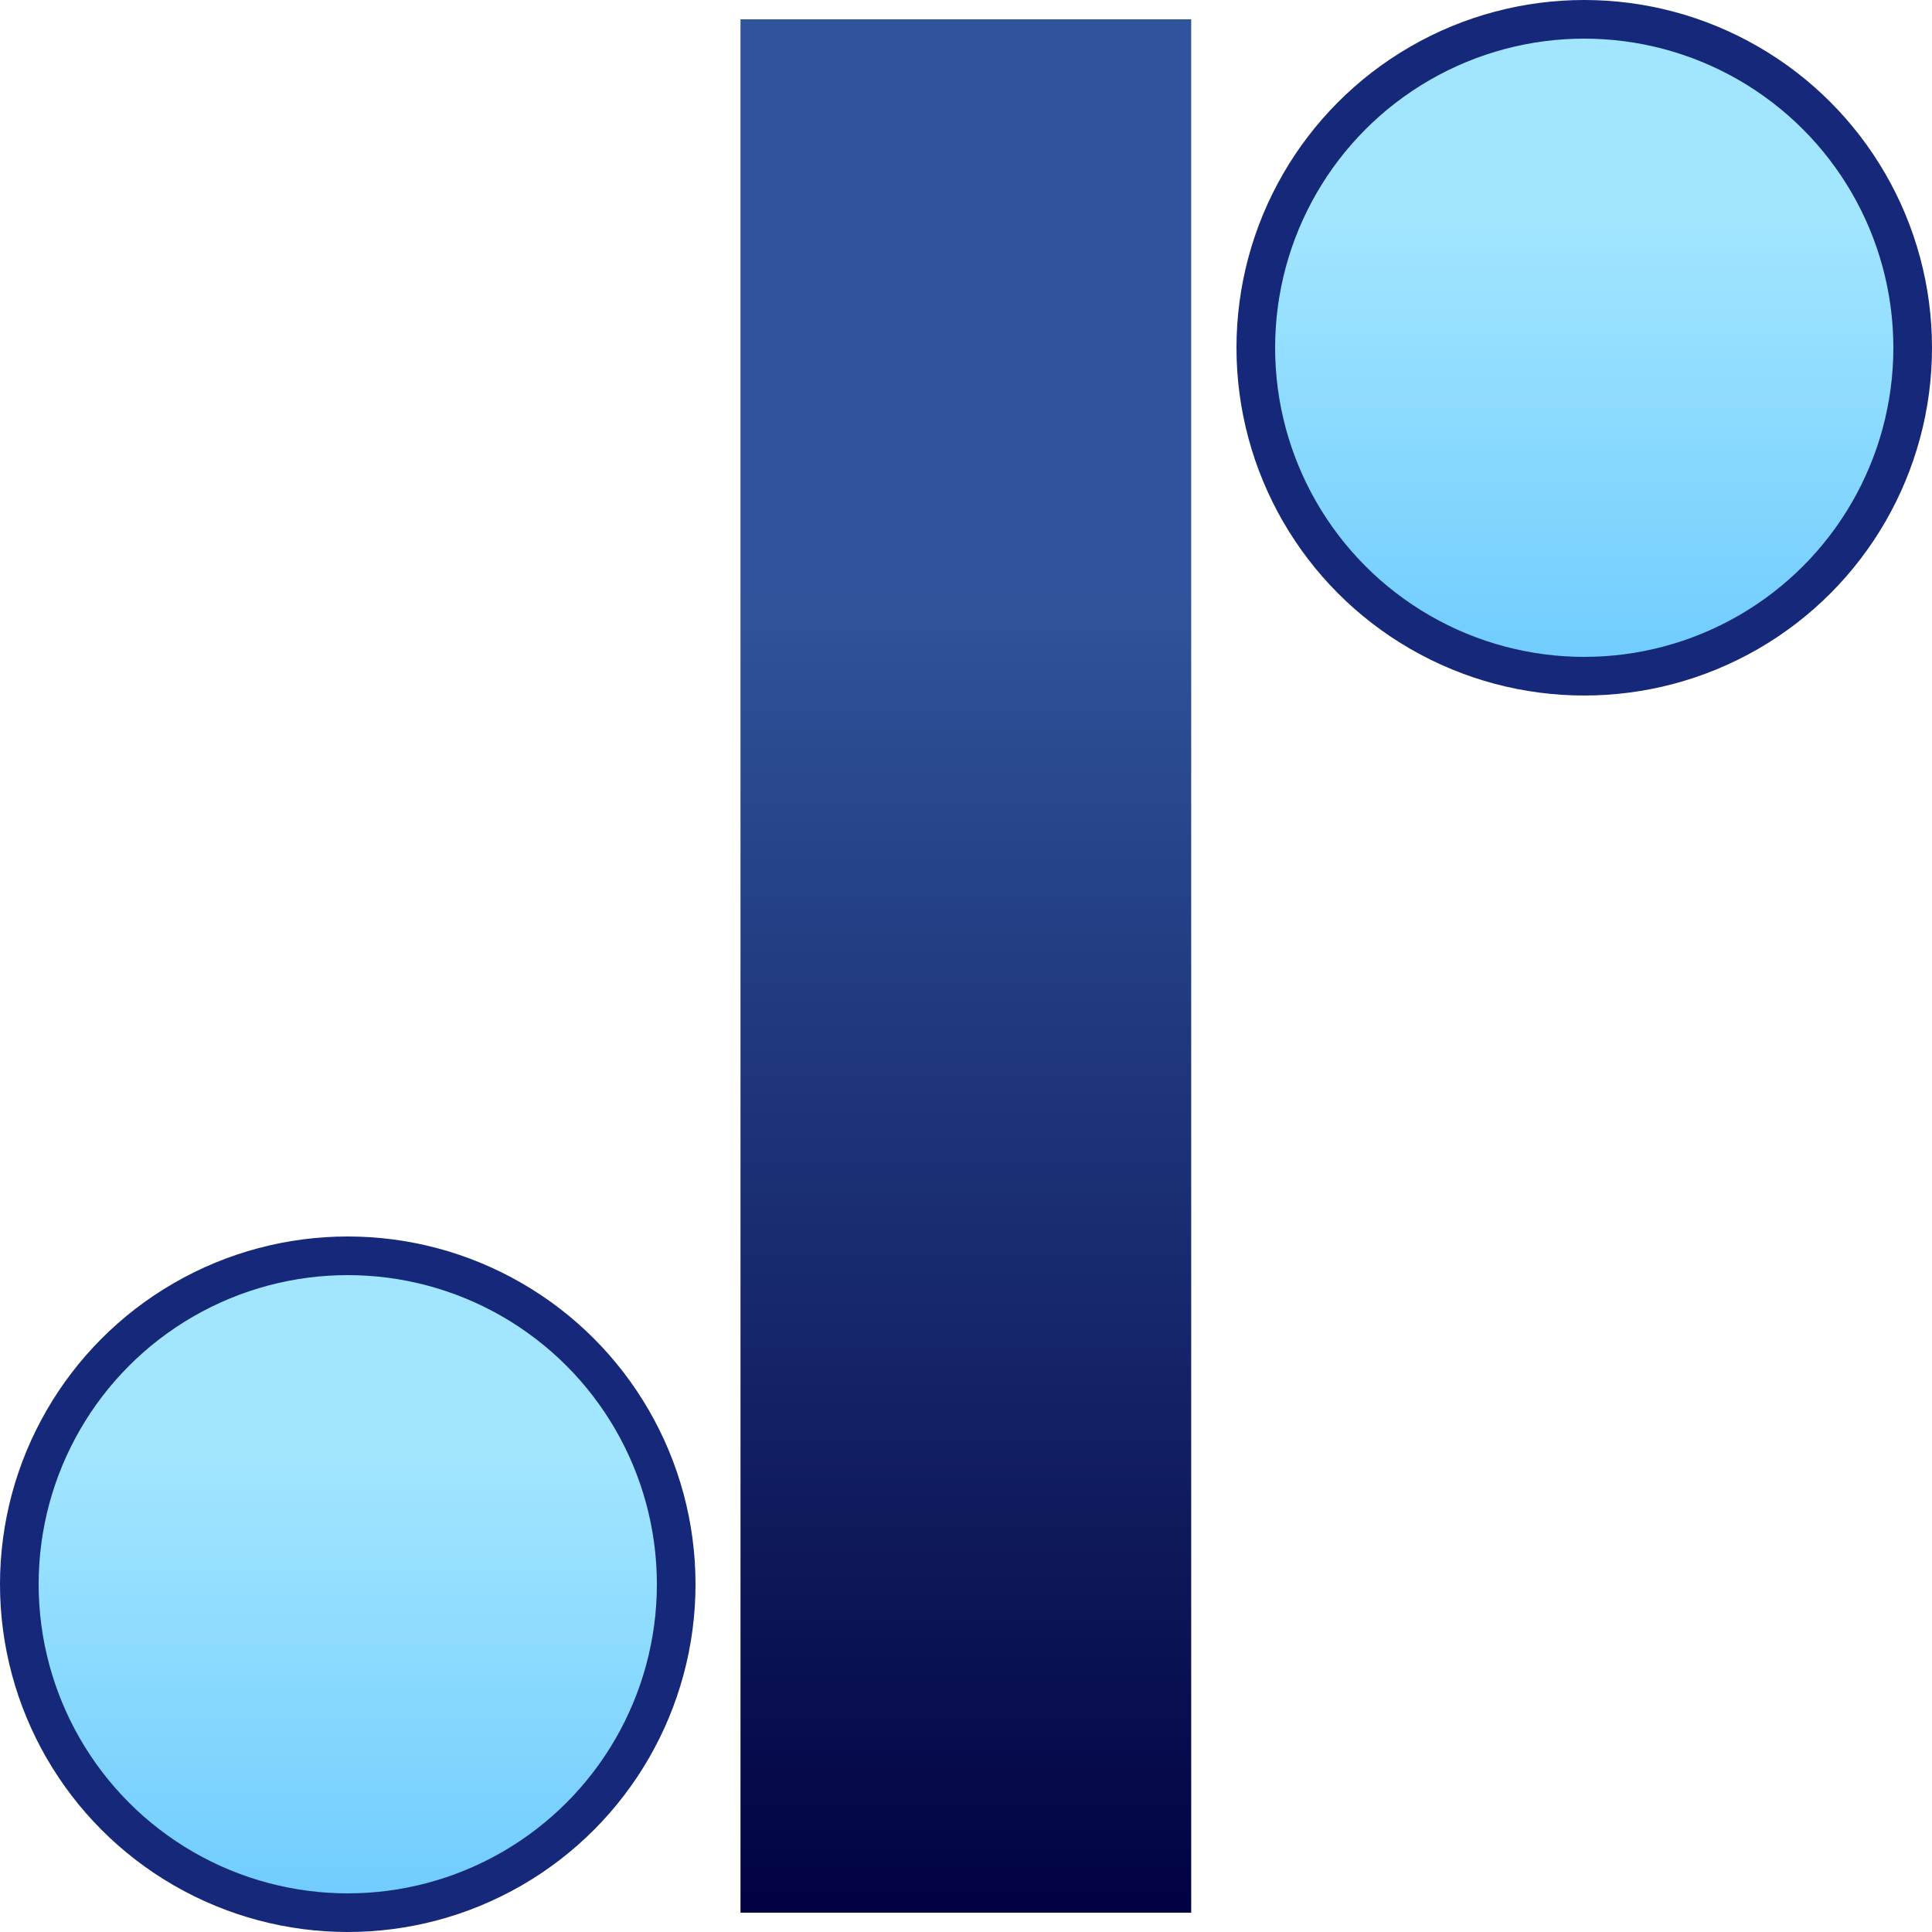 <svg xmlns="http://www.w3.org/2000/svg" width="64" height="64"><defs><linearGradient id="linear-gradient" x1=".5" y1="1" x2=".5" gradientUnits="objectBoundingBox"><stop offset="0" stop-color="#010243"/><stop offset=".7" stop-color="#30549b"/></linearGradient><linearGradient id="linear-gradient-2" x1=".5" y1="1" x2=".5" gradientUnits="objectBoundingBox"><stop offset="0" stop-color="#71cdfe"/><stop offset=".7" stop-color="#a1e5ff"/></linearGradient></defs><g id="dotproject" transform="translate(-.5 -.5)"><path id="Path_29308" data-name="Path 29308" d="M25.03 1.14h14.93v62.72H25.03z" fill="url(#linear-gradient)"/><circle id="Ellipse_907" data-name="Ellipse 907" cx="11.52" cy="11.52" r="11.52" transform="translate(.5 41.46)" fill="#162879"/><circle id="Ellipse_908" data-name="Ellipse 908" cx="10.24" cy="10.24" r="10.24" transform="translate(1.78 42.74)" fill="url(#linear-gradient-2)"/><circle id="Ellipse_909" data-name="Ellipse 909" cx="11.52" cy="11.52" r="11.52" transform="translate(41.46 .5)" fill="#162879"/><circle id="Ellipse_910" data-name="Ellipse 910" cx="10.24" cy="10.24" r="10.24" transform="translate(42.74 1.78)" fill="url(#linear-gradient-2)"/></g></svg>